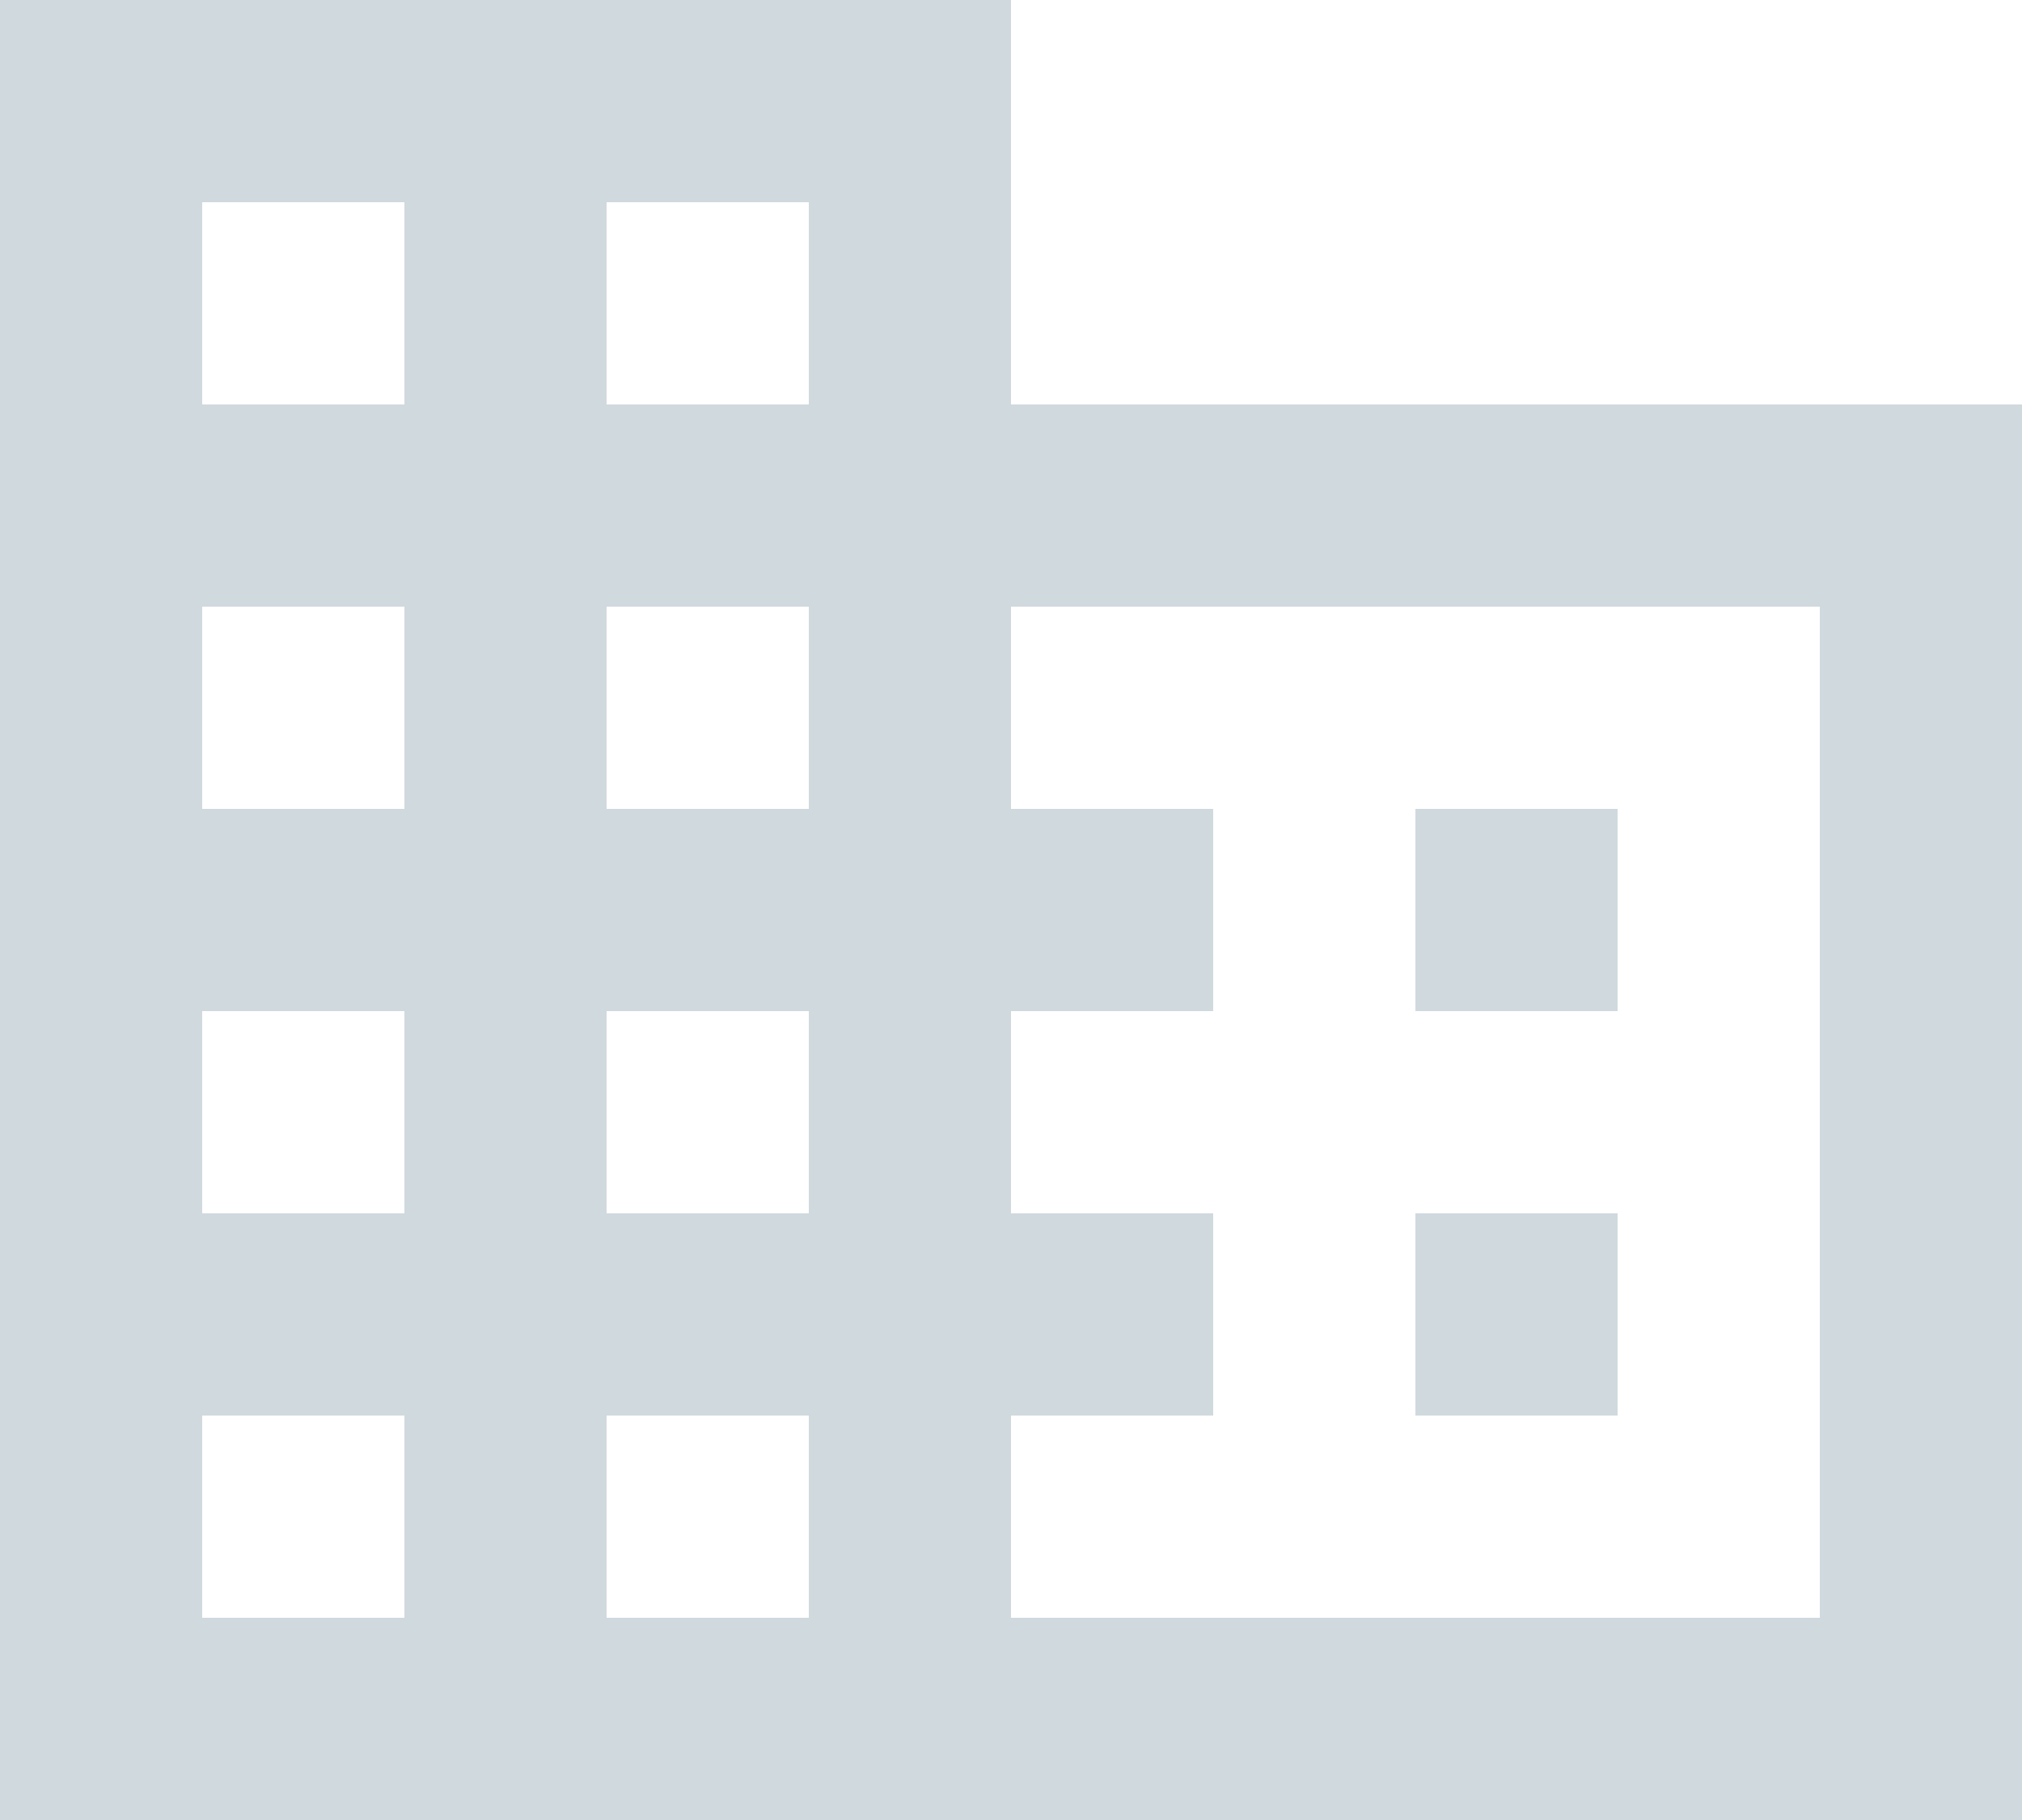 <svg xmlns="http://www.w3.org/2000/svg" width="18" height="16.2" viewBox="0 0 18 16.2"><path d="M2,3V19.2H20V6.6H11V3ZM3.8,4.8H5.6V6.6H3.8Zm3.6,0H9.2V6.6H7.4ZM3.8,8.4H5.6v1.8H3.8Zm3.6,0H9.2v1.8H7.4Zm3.6,0h7.2v9H11V15.6h1.8V13.8H11V12h1.8V10.2H11Zm3.6,1.8V12h1.8V10.2ZM3.8,12H5.6v1.8H3.8Zm3.6,0H9.2v1.8H7.4Zm7.2,1.8v1.8h1.8V13.8ZM3.8,15.6H5.6v1.8H3.8Zm3.6,0H9.2v1.8H7.4Z" transform="translate(-2 -3)" fill="#d0d9de"/></svg>